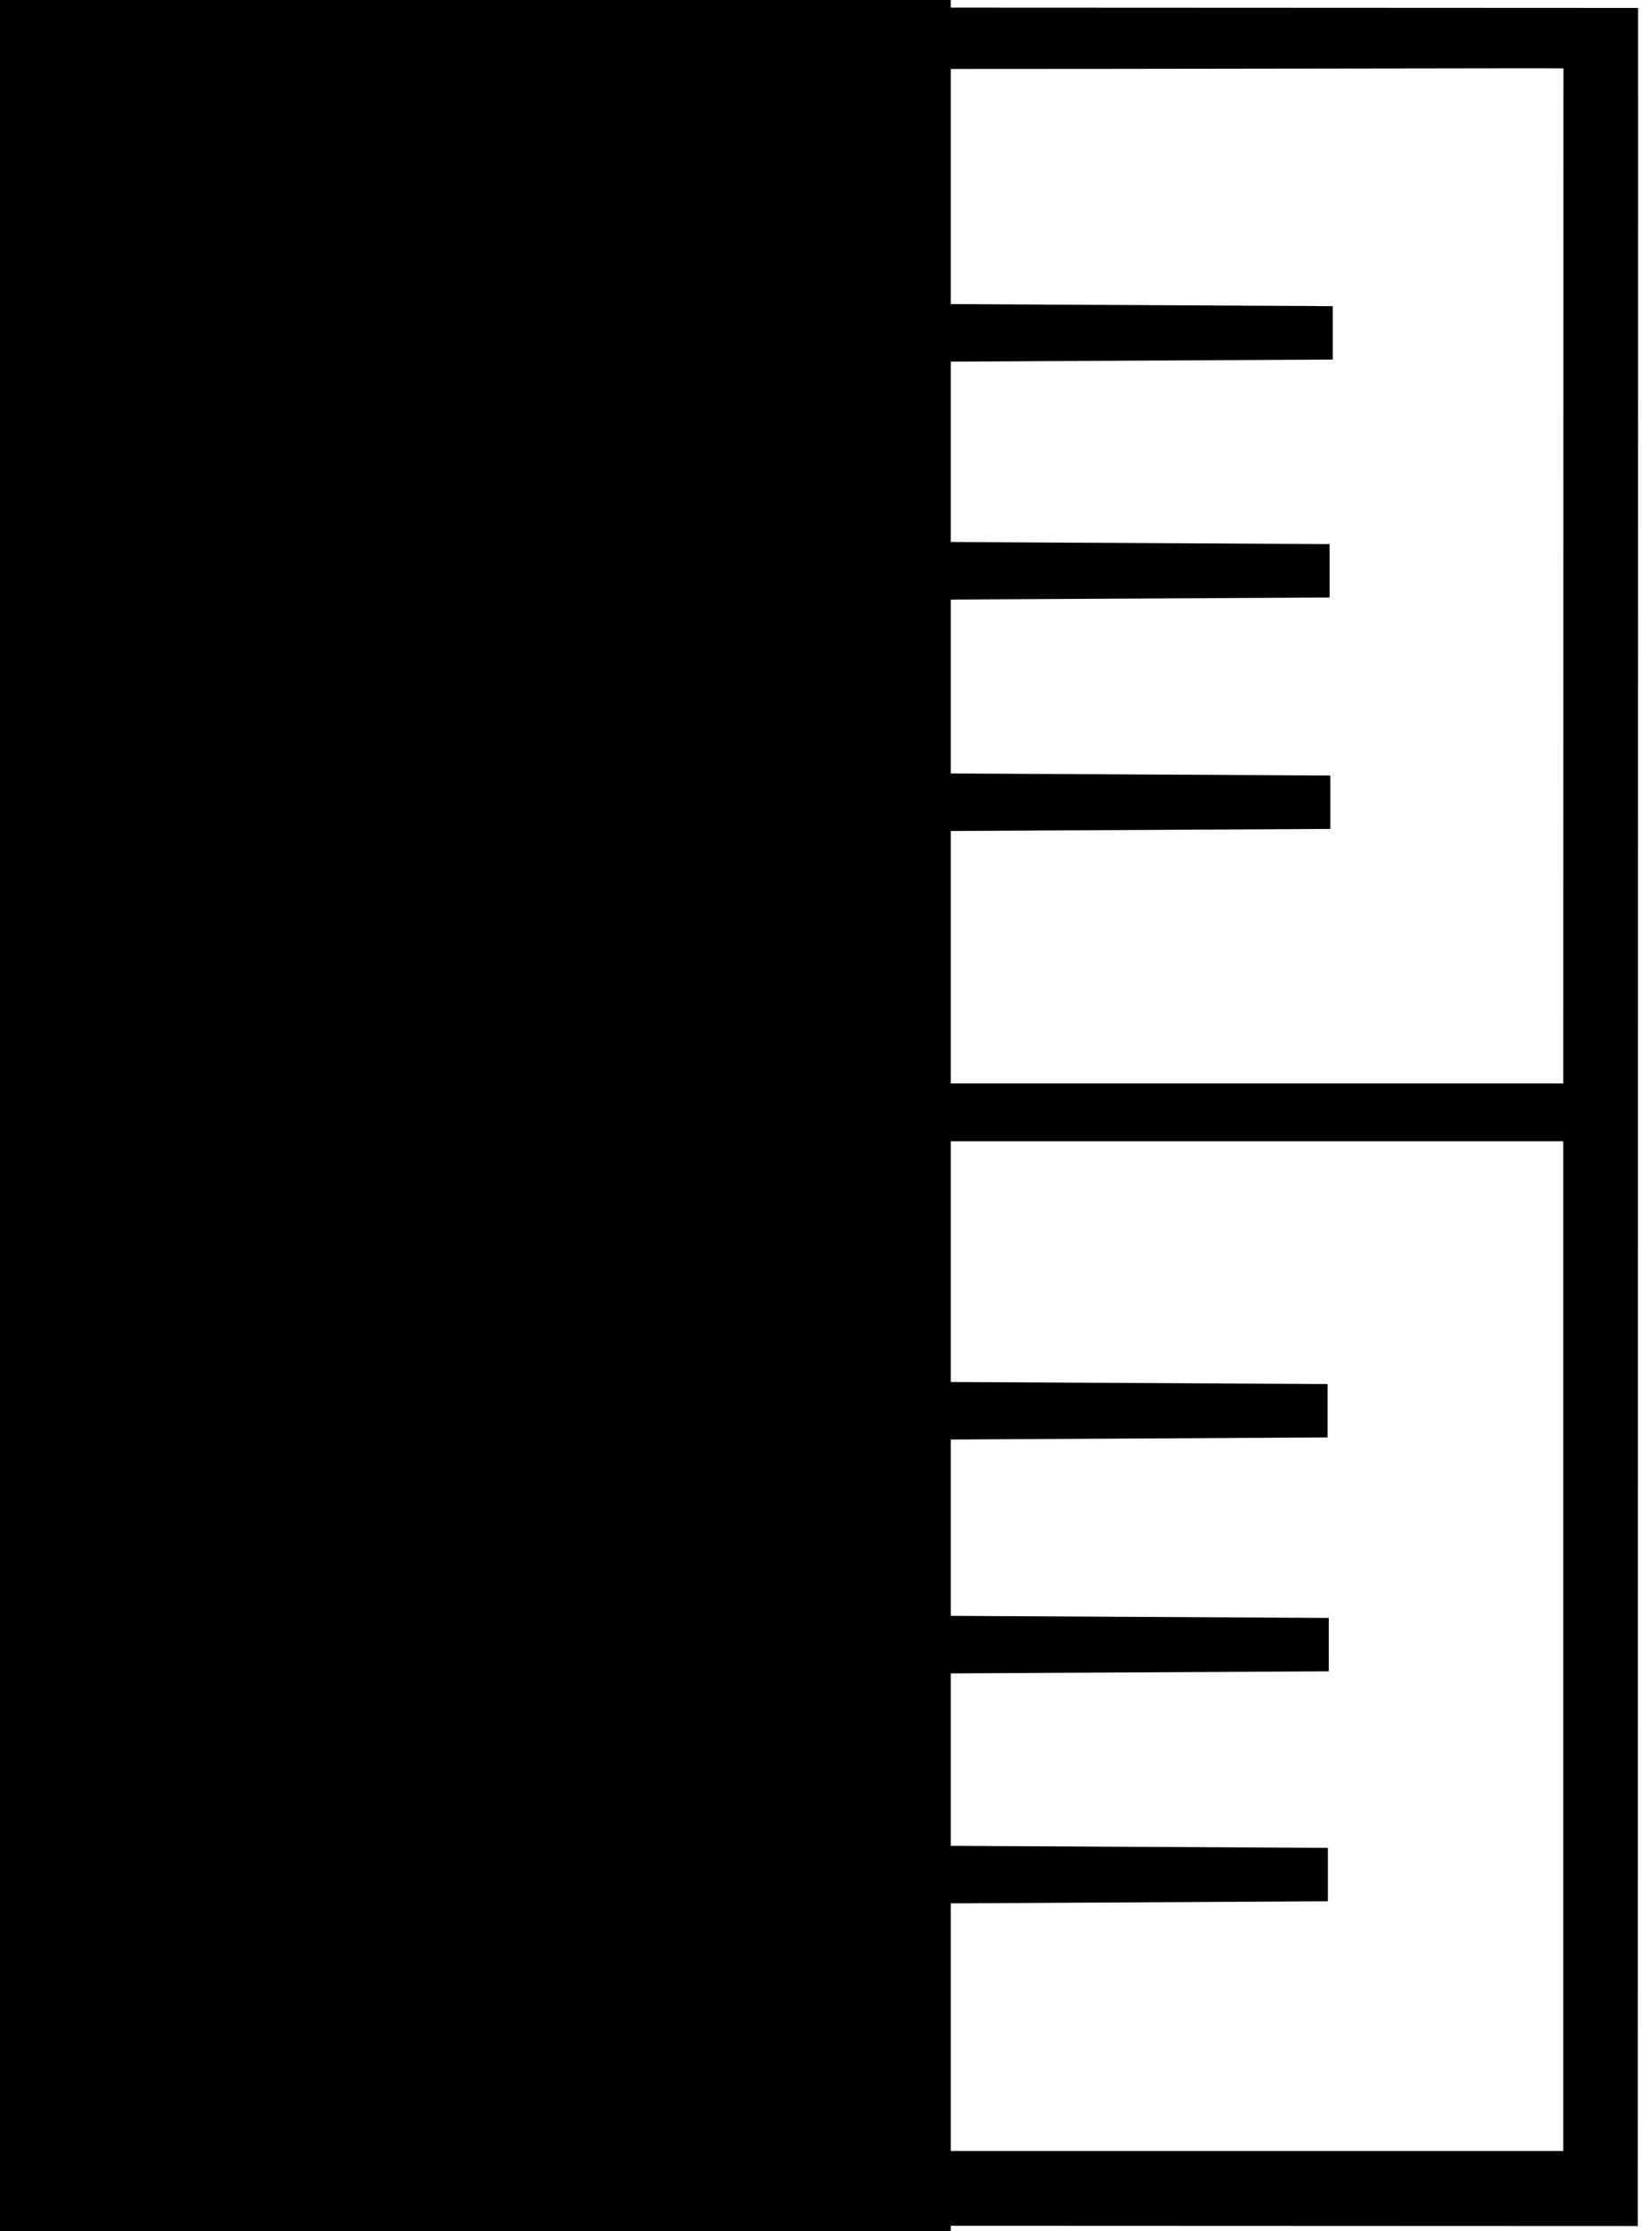 <?xml version="1.0" encoding="UTF-8" standalone="no"?>
<!-- Created with Inkscape (http://www.inkscape.org/) -->

<svg
   xmlns:dc="http://purl.org/dc/elements/1.1/"
   xmlns:cc="http://creativecommons.org/ns#"
   xmlns:rdf="http://www.w3.org/1999/02/22-rdf-syntax-ns#"
   xmlns:svg="http://www.w3.org/2000/svg"
   xmlns="http://www.w3.org/2000/svg"
   xmlns:sodipodi="http://sodipodi.sourceforge.net/DTD/sodipodi-0.dtd"
   xmlns:inkscape="http://www.inkscape.org/namespaces/inkscape"
   width="200"
   height="270"
   viewBox="0 0 52.917 71.438"
   version="1.1"
   id="svg14"
   inkscape:version="0.92.2 (5c3e80d, 2017-08-06)"
   sodipodi:docname="iconBR.svg">
  <title
     id="title3744">iconPMC.svg</title>
  <defs
     id="defs8" />
  <sodipodi:namedview
     id="base"
     pagecolor="#ffffff"
     bordercolor="#666666"
     borderopacity="1.0"
     inkscape:pageopacity="0.0"
     inkscape:pageshadow="2"
     inkscape:zoom="1.4142136"
     inkscape:cx="-11.90507"
     inkscape:cy="72.960581"
     inkscape:document-units="mm"
     inkscape:current-layer="layer1"
     showgrid="false"
     fit-margin-top="0"
     fit-margin-left="0"
     fit-margin-right="0"
     fit-margin-bottom="0"
     units="px"
     inkscape:window-width="1920"
     inkscape:window-height="1057"
     inkscape:window-x="2552"
     inkscape:window-y="1082"
     inkscape:window-maximized="1" />
  <g
     inkscape:label="Layer 1"
     inkscape:groupmode="layer"
     id="layer1"
     transform="translate(-148.046,-120.12)">
    <path
       style="fill:#000000;stroke-width:1.29"
       d="M 98.506,0.914 2.139,0.939 2.203,133.48 C 2.02,206.209 2.132,267.539 2.135,269.018 l 96.859,-0.078 98.971,0.039 0.021,-134.309 0.016,-133.711 z m 90.469,7.35 -0.019,126.645 0.002,125 H 99.295 9.635 v -125 L 10.33,8.857 c 1.673,-0.408 41.896,-0.516 88.965,-0.516 47.069,0 88.098,-0.123 89.68,-0.078 z M 38.174,36.326 l -0.084,7.021 61.543,0.434 61.461,-0.336 v -3.225 -3.225 L 99.633,36.66 70.875,36.504 Z m -0.375,28.75 -0.084,7.021 61.543,0.434 61.461,-0.336 v -3.225 -3.225 L 99.258,65.41 Z m 0.088,27.965 -0.084,7.021 61.543,0.434 61.461,-0.336 v -3.225 -3.225 L 99.346,93.375 70.588,93.219 Z m -0.332,73.531 -0.084,7.021 61.543,0.434 61.461,-0.336 v -3.225 -3.225 l -61.461,-0.336 z m 61.6,28.594 c 0,0 -56.348,0.751 -61.404,0.814 l -0.055,6.641 61.459,-0.334 61.461,-0.336 v -3.225 -3.227 z m -0.104,27.787 c 0,0 -56.348,0.751 -61.404,0.814 l -0.055,6.641 61.459,-0.334 61.461,-0.336 v -3.225 -3.227 z"
       transform="matrix(0.265,0,0,0.265,148.046,120.12)"
       id="path3738"
       inkscape:connector-curvature="0"
       sodipodi:nodetypes="ccccccccccccccccsccccccccccccccccccccccccccccccccccccccccccccccccccc" />
    <flowRoot
       xml:space="preserve"
       id="flowRoot9"
       style="fill:black;fill-opacity:1;stroke:none;font-family:sans-serif;font-style:normal;font-weight:normal;font-size:40px;line-height:1.25;letter-spacing:0px;word-spacing:0px"><flowRegion
         id="flowRegion11"><rect
           id="rect13"
           width="54"
           height="135.5"
           x="124.5"
           y="70.5" /></flowRegion><flowPara
         id="flowPara15" /></flowRoot>    <flowRoot
       xml:space="preserve"
       id="flowRoot6053"
       style="fill:black;fill-opacity:1;stroke:none;font-family:sans-serif;font-style:normal;font-weight:normal;font-size:40px;line-height:1.25;letter-spacing:0px;word-spacing:0px"><flowRegion
         id="flowRegion6055"><rect
           id="rect6057"
           width="134.704"
           height="49.497"
           x="33.234"
           y="109.487" /></flowRegion><flowPara
         id="flowPara6059" /></flowRoot>    <rect
       id="rect3744"
       width="48.683"
       height="1.852"
       x="150.097"
       y="154.813"
       style="stroke-width:0.24" />
  </g>
</svg>
